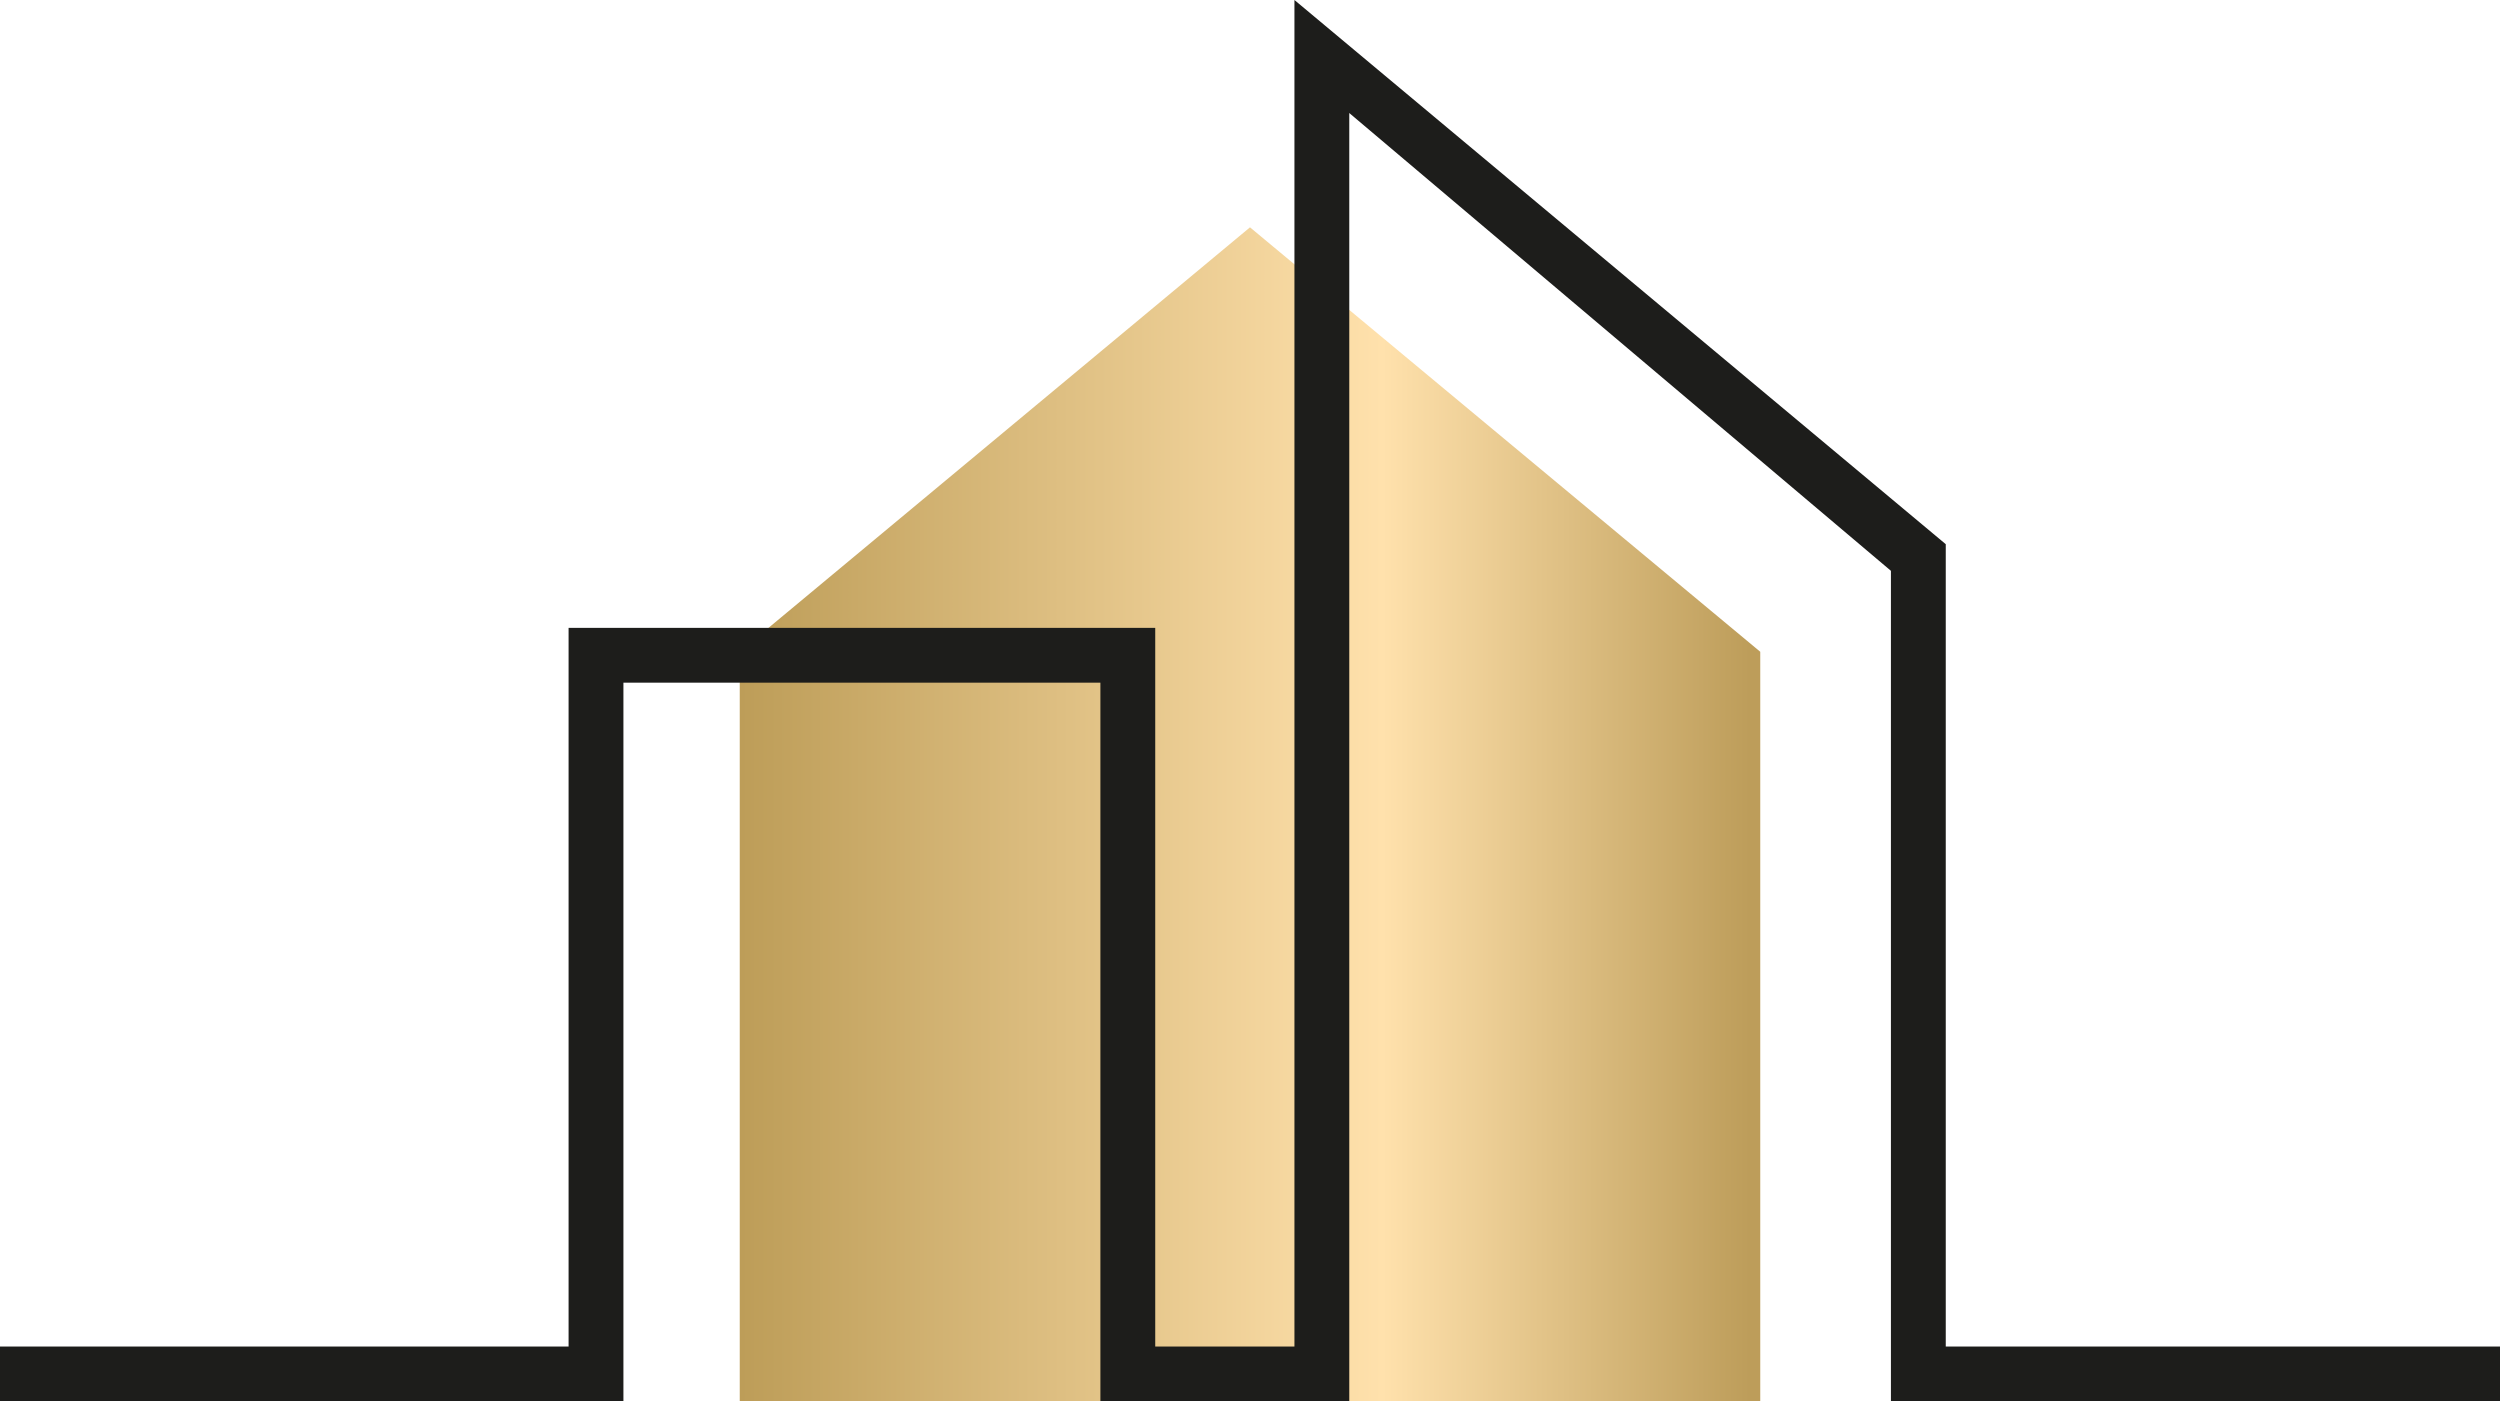 <svg id="Ebene_1" data-name="Ebene 1" xmlns="http://www.w3.org/2000/svg" xmlns:xlink="http://www.w3.org/1999/xlink" viewBox="0 0 826.13 463.08"><defs><style>.cls-1{fill:url(#Unbenannter_Verlauf_51);}.cls-2{fill:#1d1d1b;}</style><linearGradient id="Unbenannter_Verlauf_51" x1="244.45" y1="269.1" x2="581.68" y2="269.1" gradientUnits="userSpaceOnUse"><stop offset="0" stop-color="#bd9d58"/><stop offset="0.63" stop-color="#ffe1ac"/><stop offset="0.99" stop-color="#bd9d5a"/></linearGradient></defs><title>bildmarke</title><polygon class="cls-1" points="581.68 463.08 244.45 463.08 244.45 215.38 413.06 75.12 581.68 215.38 581.68 463.08"/><polygon class="cls-2" points="642.98 444.96 642.98 179.83 427.75 0 427.75 444.96 381.75 444.96 381.75 207.48 187.89 207.48 187.89 444.96 0 444.96 0 463.08 206.01 463.08 206.01 225.59 363.63 225.59 363.63 463.08 445.87 463.08 445.87 37.35 624.86 188.63 624.86 463.08 826.13 463.08 826.13 444.96 642.98 444.96"/></svg>